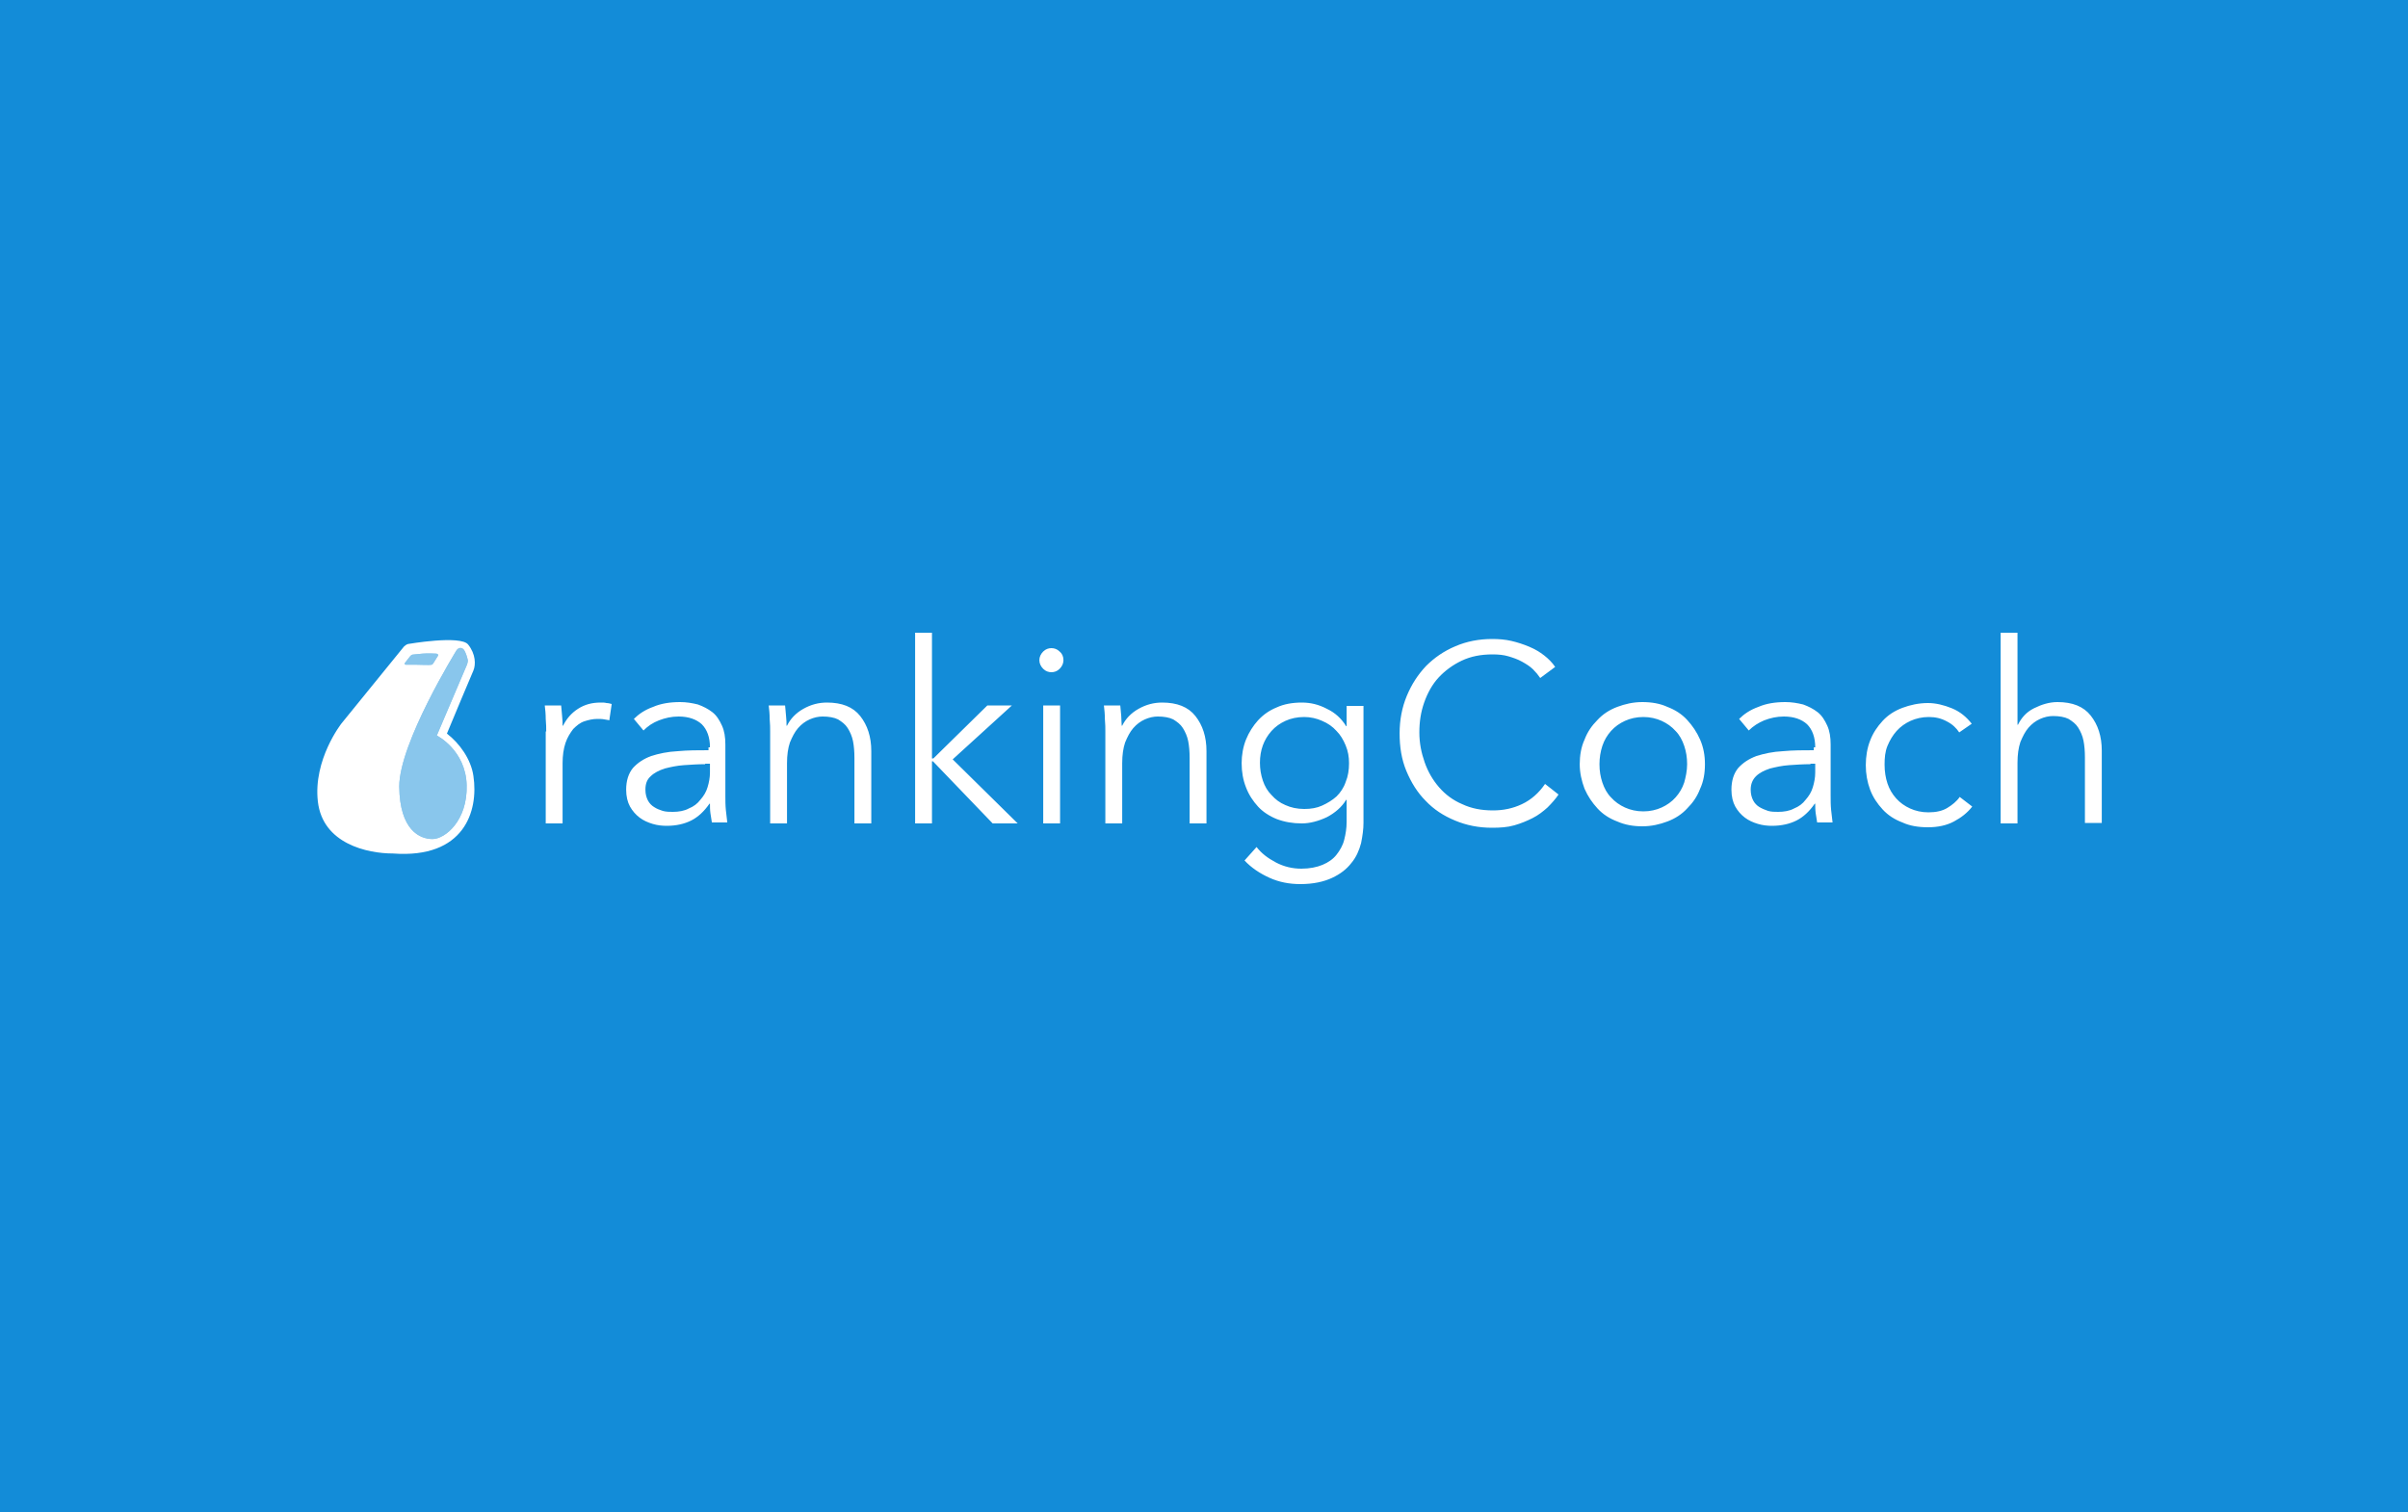<?xml version="1.0" encoding="utf-8"?>
<!-- Generator: Adobe Illustrator 23.0.0, SVG Export Plug-In . SVG Version: 6.00 Build 0)  -->
<svg version="1.1" id="Calque_1" xmlns="http://www.w3.org/2000/svg" xmlns:xlink="http://www.w3.org/1999/xlink" x="0px" y="0px"
	 viewBox="0 0 500 314" style="enable-background:new 0 0 500 314;" xml:space="preserve">
<style type="text/css">
	.st0{fill:#138CD8;}
	.st1{fill-rule:evenodd;clip-rule:evenodd;fill:#FFFFFF;fill-opacity:0.5;}
	.st2{fill-rule:evenodd;clip-rule:evenodd;fill:#FFFFFF;}
</style>
<rect x="0" y="-0.2" class="st0" width="500" height="314.7"/>
<g>
	<g>
		<g id="Page-1">
			<g id="rC_logo">
				<g id="rC_logo_transparent">
					<g transform="translate(0, 1.946)">
						<path id="Path-Copy-2" class="st1" d="M86.6,136.1h-2.3c-0.3,0-0.3-0.2-0.2-0.4l1.1-1.4c0.1-0.1,0.3-0.3,0.5-0.3
							c0,0,0.9-0.1,2-0.2s2.9,0,2.9,0c0.3,0,0.5,0.3,0.3,0.5l-1,1.6c-0.1,0.1-0.3,0.3-0.5,0.2C89.4,136.2,87,136.1,86.6,136.1
							L86.6,136.1L86.6,136.1z"/>
						<path id="Path-Copy" class="st1" d="M89.8,172.3c2.6,0,7.3-3.8,7.1-11.2c-0.2-7.3-6.2-10.3-6.2-10.3l6.3-14.8
							c0.1-0.3,0.2-0.8,0.1-1c-0.1-0.5-0.4-1.4-0.7-1.9c-0.4-0.6-1.1-0.7-1.6,0c0,0-11.9,19.2-11.9,28.3
							C83,170.5,87.2,172.3,89.8,172.3L89.8,172.3L89.8,172.3z"/>
						<path id="Shape-2" class="st2" d="M70.9,148.3l13-16c0.2-0.2,0.5-0.4,0.8-0.5c0,0,10.9-1.9,12.5,0.1c1.6,2,1.6,4.2,1.1,5.4
							c-0.5,1.1-4.5,10.7-5.5,13.1c2.6,2,5,5.3,5.5,8.8c1.1,7.3-1.9,17.2-16.7,16.1c-5.3,0-14.6-2-15.6-10.8
							C65,155.8,70.9,148.3,70.9,148.3L70.9,148.3L70.9,148.3z M89.8,172.3c2.6,0,7.3-3.8,7.1-11.2c-0.2-7.3-6.2-10.3-6.2-10.3
							l6.3-14.8c0.1-0.3,0.2-0.8,0.1-1c-0.1-0.5-0.4-1.4-0.7-1.9c-0.4-0.6-1.1-0.7-1.6,0c0,0-11.9,19.2-11.9,28.3
							C83,170.5,87.2,172.3,89.8,172.3L89.8,172.3L89.8,172.3z M86.6,136.1h-2.3c-0.3,0-0.3-0.2-0.2-0.4l1.1-1.4
							c0.1-0.1,0.3-0.3,0.5-0.3c0,0,0.9-0.1,2-0.2s2.9,0,2.9,0c0.3,0,0.5,0.3,0.3,0.5l-1,1.6c-0.1,0.1-0.3,0.3-0.5,0.2
							C89.4,136.2,87,136.1,86.6,136.1L86.6,136.1L86.6,136.1z"/>
					</g>
					<g transform="translate(29.916, 0)">
						<path id="rankingCoach" class="st2" d="M293.7,165c-0.6,0.9-1.4,1.8-2.3,2.7c-0.9,0.8-1.9,1.6-3.1,2.2
							c-1.2,0.6-2.4,1.1-3.8,1.5c-1.4,0.4-2.9,0.5-4.6,0.5c-2.8,0-5.3-0.5-7.7-1.5c-2.4-1-4.4-2.3-6.1-4.1c-1.7-1.7-3-3.8-4-6.2
							c-1-2.4-1.4-5-1.4-7.8c0-2.8,0.5-5.4,1.5-7.8c1-2.4,2.3-4.4,4-6.2c1.7-1.7,3.7-3.1,6.1-4.1c2.3-1,4.9-1.5,7.6-1.5
							c1.4,0,2.7,0.1,4,0.4c1.3,0.3,2.5,0.7,3.7,1.2s2.2,1.1,3.1,1.8c0.9,0.7,1.7,1.5,2.3,2.4l-3.1,2.3c-0.4-0.6-0.9-1.2-1.5-1.8
							s-1.4-1.1-2.3-1.6c-0.9-0.5-1.8-0.8-2.8-1.1c-1-0.3-2.1-0.4-3.3-0.4c-2.4,0-4.5,0.4-6.4,1.3s-3.5,2.1-4.8,3.5s-2.3,3.2-3,5.2
							c-0.7,2-1,4-1,6.2c0,2.2,0.4,4.2,1.1,6.2s1.7,3.7,3,5.2c1.3,1.5,2.9,2.7,4.8,3.5c1.9,0.9,4,1.3,6.4,1.3c2.1,0,4.1-0.4,6-1.3
							c1.9-0.9,3.5-2.3,4.8-4.2L293.7,165L293.7,165z M324.1,158.7c0,1.9-0.3,3.6-1,5.1c-0.6,1.6-1.5,2.9-2.7,4.1
							c-1.1,1.2-2.5,2.1-4.1,2.7c-1.6,0.6-3.3,1-5.2,1c-1.9,0-3.6-0.3-5.2-1c-1.6-0.6-3-1.5-4.1-2.7c-1.1-1.2-2-2.5-2.7-4.1
							c-0.6-1.6-1-3.3-1-5.1s0.3-3.6,1-5.1c0.6-1.6,1.5-2.9,2.7-4.1c1.1-1.2,2.5-2.1,4.1-2.7c1.6-0.6,3.3-1,5.2-1
							c1.9,0,3.7,0.3,5.2,1c1.6,0.6,3,1.5,4.1,2.7c1.1,1.2,2,2.5,2.7,4.1C323.8,155.2,324.1,156.9,324.1,158.7L324.1,158.7z
							 M320.4,158.7c0-1.4-0.2-2.6-0.6-3.8c-0.4-1.2-1-2.3-1.8-3.1c-0.8-0.9-1.8-1.6-2.9-2.1c-1.1-0.5-2.4-0.8-3.8-0.8
							s-2.7,0.3-3.8,0.8s-2.1,1.2-2.9,2.1c-0.8,0.9-1.4,1.9-1.8,3.1c-0.4,1.2-0.6,2.5-0.6,3.8c0,1.4,0.2,2.6,0.6,3.8
							c0.4,1.2,1,2.3,1.8,3.1c0.8,0.9,1.8,1.6,2.9,2.1s2.4,0.8,3.8,0.8s2.7-0.3,3.8-0.8c1.1-0.5,2.1-1.2,2.9-2.1
							c0.8-0.9,1.4-1.9,1.8-3.1C320.1,161.4,320.4,160.1,320.4,158.7L320.4,158.7z M347,155.2c0-2.1-0.6-3.7-1.7-4.8
							c-1.1-1-2.7-1.6-4.8-1.6c-1.5,0-2.8,0.3-4.1,0.8c-1.2,0.5-2.3,1.2-3.2,2.1l-2-2.4c1-1,2.3-1.9,4-2.5c1.6-0.7,3.5-1,5.6-1
							c1.3,0,2.5,0.2,3.7,0.5c1.1,0.4,2.1,0.9,3,1.6c0.9,0.7,1.5,1.7,2,2.8c0.5,1.1,0.7,2.4,0.7,3.9v10.7c0,0.9,0,1.9,0.1,2.9
							c0.1,1,0.2,1.9,0.3,2.6h-3.2c-0.1-0.6-0.2-1.2-0.3-1.9c-0.1-0.7-0.1-1.4-0.1-2h-0.1c-1.1,1.6-2.4,2.8-3.8,3.5
							s-3.1,1.1-5.1,1.1c-0.9,0-1.9-0.1-2.9-0.4c-1-0.3-1.9-0.7-2.7-1.3c-0.8-0.6-1.5-1.4-2-2.3c-0.5-0.9-0.8-2.1-0.8-3.5
							c0-1.9,0.5-3.4,1.4-4.5c1-1.1,2.2-1.9,3.8-2.5c1.6-0.5,3.4-0.9,5.5-1c2.1-0.2,4.2-0.2,6.4-0.2V155.2L347,155.2z M346,158.7
							c-1.5,0-2.9,0.1-4.4,0.2c-1.5,0.1-2.8,0.4-4,0.7c-1.2,0.4-2.2,0.9-2.9,1.6s-1.1,1.6-1.1,2.8c0,0.9,0.2,1.6,0.5,2.2
							c0.3,0.6,0.8,1.1,1.3,1.4s1.2,0.6,1.8,0.8c0.7,0.2,1.4,0.2,2.1,0.2c1.2,0,2.4-0.2,3.3-0.7c1-0.4,1.8-1,2.4-1.8
							c0.7-0.8,1.2-1.6,1.5-2.6s0.5-2,0.5-3.1v-1.8H346L346,158.7z M376.9,152.1c-0.6-0.9-1.4-1.7-2.6-2.3c-1.1-0.6-2.3-0.9-3.7-0.9
							c-1.4,0-2.7,0.3-3.8,0.8s-2.1,1.2-2.9,2.1c-0.8,0.9-1.4,1.9-1.9,3.1s-0.6,2.5-0.6,3.9s0.2,2.7,0.6,3.9s1,2.2,1.8,3.1
							s1.8,1.6,2.9,2.1s2.4,0.8,3.8,0.8c1.6,0,2.9-0.3,3.9-0.9s2-1.4,2.6-2.3l2.6,2c-1,1.3-2.3,2.3-3.8,3.1
							c-1.5,0.8-3.3,1.2-5.4,1.2c-2,0-3.8-0.3-5.3-1c-1.6-0.6-3-1.5-4.1-2.7c-1.1-1.2-2-2.5-2.6-4.1c-0.6-1.6-0.9-3.3-0.9-5.1
							s0.3-3.6,0.9-5.1c0.6-1.6,1.5-2.9,2.6-4.1s2.5-2.1,4.1-2.7c1.6-0.6,3.4-1,5.3-1c1.6,0,3.3,0.4,5,1.1s3,1.8,4.1,3.2
							L376.9,152.1L376.9,152.1z M389.1,150.5c0.7-1.4,1.7-2.6,3.3-3.4s3.2-1.3,4.9-1.3c3.1,0,5.4,0.9,6.9,2.8
							c1.5,1.9,2.3,4.3,2.3,7.3v15H403v-13.6c0-1.3-0.1-2.5-0.3-3.5c-0.2-1-0.6-1.9-1.1-2.7c-0.5-0.8-1.2-1.3-2-1.8
							c-0.8-0.4-1.9-0.6-3.2-0.6c-0.9,0-1.8,0.2-2.7,0.6c-0.9,0.4-1.7,1-2.4,1.8s-1.2,1.8-1.7,3c-0.4,1.2-0.6,2.6-0.6,4.3V171h-3.5
							v-39.6h3.5v19.1H389.1L389.1,150.5z"/>
						<path id="rankingCoach-copy" class="st2" d="M83.5,151.9c0-0.7,0-1.5-0.1-2.6c0-1-0.1-2-0.2-2.8h3.4c0.1,0.7,0.1,1.4,0.2,2.2
							s0.1,1.5,0.1,2H87c0.7-1.4,1.7-2.6,3.1-3.5s2.9-1.3,4.7-1.3c0.5,0,0.9,0,1.2,0.1c0.4,0,0.7,0.1,1.1,0.2l-0.5,3.4
							c-0.2-0.1-0.6-0.1-1-0.2c-0.5-0.1-1-0.1-1.5-0.1c-0.9,0-1.8,0.2-2.7,0.5c-0.9,0.3-1.6,0.9-2.3,1.6c-0.6,0.8-1.2,1.7-1.6,2.9
							c-0.4,1.2-0.6,2.6-0.6,4.2V171h-3.5V151.9L83.5,151.9z M117.5,155.2c0-2.1-0.6-3.7-1.7-4.8c-1.1-1-2.7-1.6-4.8-1.6
							c-1.5,0-2.8,0.3-4.1,0.8s-2.3,1.2-3.2,2.1l-2-2.4c1-1,2.3-1.9,4-2.5c1.6-0.7,3.5-1,5.6-1c1.3,0,2.5,0.2,3.7,0.5
							c1.1,0.4,2.1,0.9,3,1.6c0.9,0.7,1.5,1.7,2,2.8c0.5,1.1,0.7,2.4,0.7,3.9v10.7c0,0.9,0,1.9,0.1,2.9s0.2,1.9,0.3,2.6h-3.2
							c-0.1-0.6-0.2-1.2-0.3-1.9c-0.1-0.7-0.1-1.4-0.1-2h-0.1c-1.1,1.6-2.4,2.8-3.8,3.5s-3.1,1.1-5.1,1.1c-0.9,0-1.9-0.1-2.9-0.4
							c-1-0.3-1.9-0.7-2.7-1.3c-0.8-0.6-1.5-1.4-2-2.3c-0.5-0.9-0.8-2.1-0.8-3.5c0-1.9,0.5-3.4,1.4-4.5c1-1.1,2.2-1.9,3.8-2.5
							c1.6-0.5,3.4-0.9,5.5-1c2.1-0.2,4.2-0.2,6.4-0.2V155.2L117.5,155.2z M116.5,158.7c-1.5,0-2.9,0.1-4.4,0.2s-2.8,0.4-4,0.7
							c-1.2,0.4-2.2,0.9-2.9,1.6c-0.8,0.7-1.1,1.6-1.1,2.8c0,0.9,0.2,1.6,0.5,2.2c0.3,0.6,0.8,1.1,1.3,1.4c0.6,0.4,1.2,0.6,1.8,0.8
							c0.7,0.2,1.4,0.2,2.1,0.2c1.2,0,2.4-0.2,3.3-0.7c1-0.4,1.8-1,2.4-1.8c0.7-0.8,1.2-1.6,1.5-2.6c0.3-1,0.5-2,0.5-3.1v-1.8H116.5
							L116.5,158.7z M133.1,146.5c0.1,0.7,0.1,1.4,0.2,2.2s0.1,1.5,0.1,2h0.1c0.7-1.4,1.8-2.6,3.4-3.5c1.6-0.9,3.2-1.3,4.9-1.3
							c3.1,0,5.4,0.9,6.9,2.8c1.5,1.9,2.3,4.3,2.3,7.3v15h-3.5v-13.6c0-1.3-0.1-2.5-0.3-3.5c-0.2-1-0.6-1.9-1.1-2.7
							c-0.5-0.8-1.2-1.3-2-1.8c-0.8-0.4-1.9-0.6-3.2-0.6c-0.9,0-1.8,0.2-2.7,0.6s-1.7,1-2.4,1.8c-0.7,0.8-1.2,1.8-1.7,3
							c-0.4,1.2-0.6,2.6-0.6,4.3V171h-3.5v-19.1c0-0.7,0-1.5-0.1-2.6c0-1-0.1-2-0.2-2.8H133.1L133.1,146.5z M163.7,157.5h0.2
							l11.2-11h5.1l-12.3,11.2l13.5,13.3h-5.2l-12.4-12.9h-0.2V171h-3.5v-39.6h3.5V157.5L163.7,157.5z M190.2,171h-3.5v-24.5h3.5
							V171L190.2,171z M190.9,137.1c0,0.7-0.3,1.3-0.8,1.8s-1.1,0.7-1.7,0.7c-0.6,0-1.2-0.2-1.7-0.7c-0.5-0.5-0.8-1.1-0.8-1.8
							c0-0.7,0.3-1.3,0.8-1.8c0.5-0.5,1.1-0.7,1.7-0.7c0.6,0,1.2,0.2,1.7,0.7C190.6,135.7,190.9,136.3,190.9,137.1L190.9,137.1z
							 M202.7,146.5c0.1,0.7,0.1,1.4,0.2,2.2c0,0.8,0.1,1.5,0.1,2h0.1c0.7-1.4,1.8-2.6,3.4-3.5c1.6-0.9,3.2-1.3,4.9-1.3
							c3.1,0,5.4,0.9,6.9,2.8c1.5,1.9,2.3,4.3,2.3,7.3v15h-3.5v-13.6c0-1.3-0.1-2.5-0.3-3.5c-0.2-1-0.6-1.9-1.1-2.7
							c-0.5-0.8-1.2-1.3-2-1.8c-0.8-0.4-1.9-0.6-3.2-0.6c-0.9,0-1.8,0.2-2.7,0.6s-1.7,1-2.4,1.8c-0.7,0.8-1.2,1.8-1.7,3
							c-0.4,1.2-0.6,2.6-0.6,4.3V171h-3.5v-19.1c0-0.7,0-1.5-0.1-2.6c0-1-0.1-2-0.2-2.8H202.7L202.7,146.5z M231,175.9
							c1,1.3,2.3,2.3,4,3.2c1.7,0.9,3.5,1.3,5.3,1.3c1.7,0,3.2-0.3,4.4-0.8c1.2-0.5,2.2-1.2,2.9-2.1c0.7-0.9,1.3-1.9,1.6-3.1
							s0.5-2.4,0.5-3.7v-4.6h-0.1c-0.9,1.5-2.3,2.7-4,3.6c-1.7,0.8-3.5,1.3-5.2,1.3c-1.9,0-3.6-0.3-5.2-0.9
							c-1.5-0.6-2.9-1.5-3.9-2.6s-1.9-2.4-2.5-4c-0.6-1.5-0.9-3.2-0.9-5c0-1.7,0.3-3.4,0.9-4.9c0.6-1.5,1.5-2.9,2.5-4
							c1.1-1.2,2.4-2.1,3.9-2.7c1.5-0.7,3.3-1,5.2-1c1.8,0,3.5,0.4,5.2,1.3c1.7,0.8,3,2,4,3.6h0.1v-4.2h3.5v24.3
							c0,1.3-0.2,2.7-0.5,4.2c-0.4,1.5-1,2.9-2,4.1c-1,1.3-2.3,2.3-4,3.1c-1.7,0.8-3.9,1.3-6.6,1.3c-2.3,0-4.4-0.4-6.4-1.3
							c-2-0.9-3.8-2.1-5.2-3.6L231,175.9L231,175.9z M231.7,158.4c0,1.3,0.2,2.5,0.6,3.7c0.4,1.2,1,2.2,1.8,3
							c0.8,0.9,1.7,1.6,2.9,2.1c1.1,0.5,2.4,0.8,3.9,0.8c1.4,0,2.6-0.2,3.7-0.7c1.1-0.5,2.1-1.1,3-1.9c0.8-0.8,1.5-1.8,1.9-3
							c0.5-1.2,0.7-2.5,0.7-3.9c0-1.3-0.2-2.5-0.7-3.7c-0.5-1.2-1.1-2.2-1.9-3c-0.8-0.9-1.8-1.6-3-2.1c-1.1-0.5-2.4-0.8-3.7-0.8
							c-1.5,0-2.8,0.3-3.9,0.8c-1.1,0.5-2.1,1.2-2.9,2.1c-0.8,0.9-1.4,1.9-1.8,3C231.9,155.9,231.7,157.1,231.7,158.4L231.7,158.4z"
							/>
					</g>
				</g>
			</g>
		</g>
	</g>
</g>
</svg>
